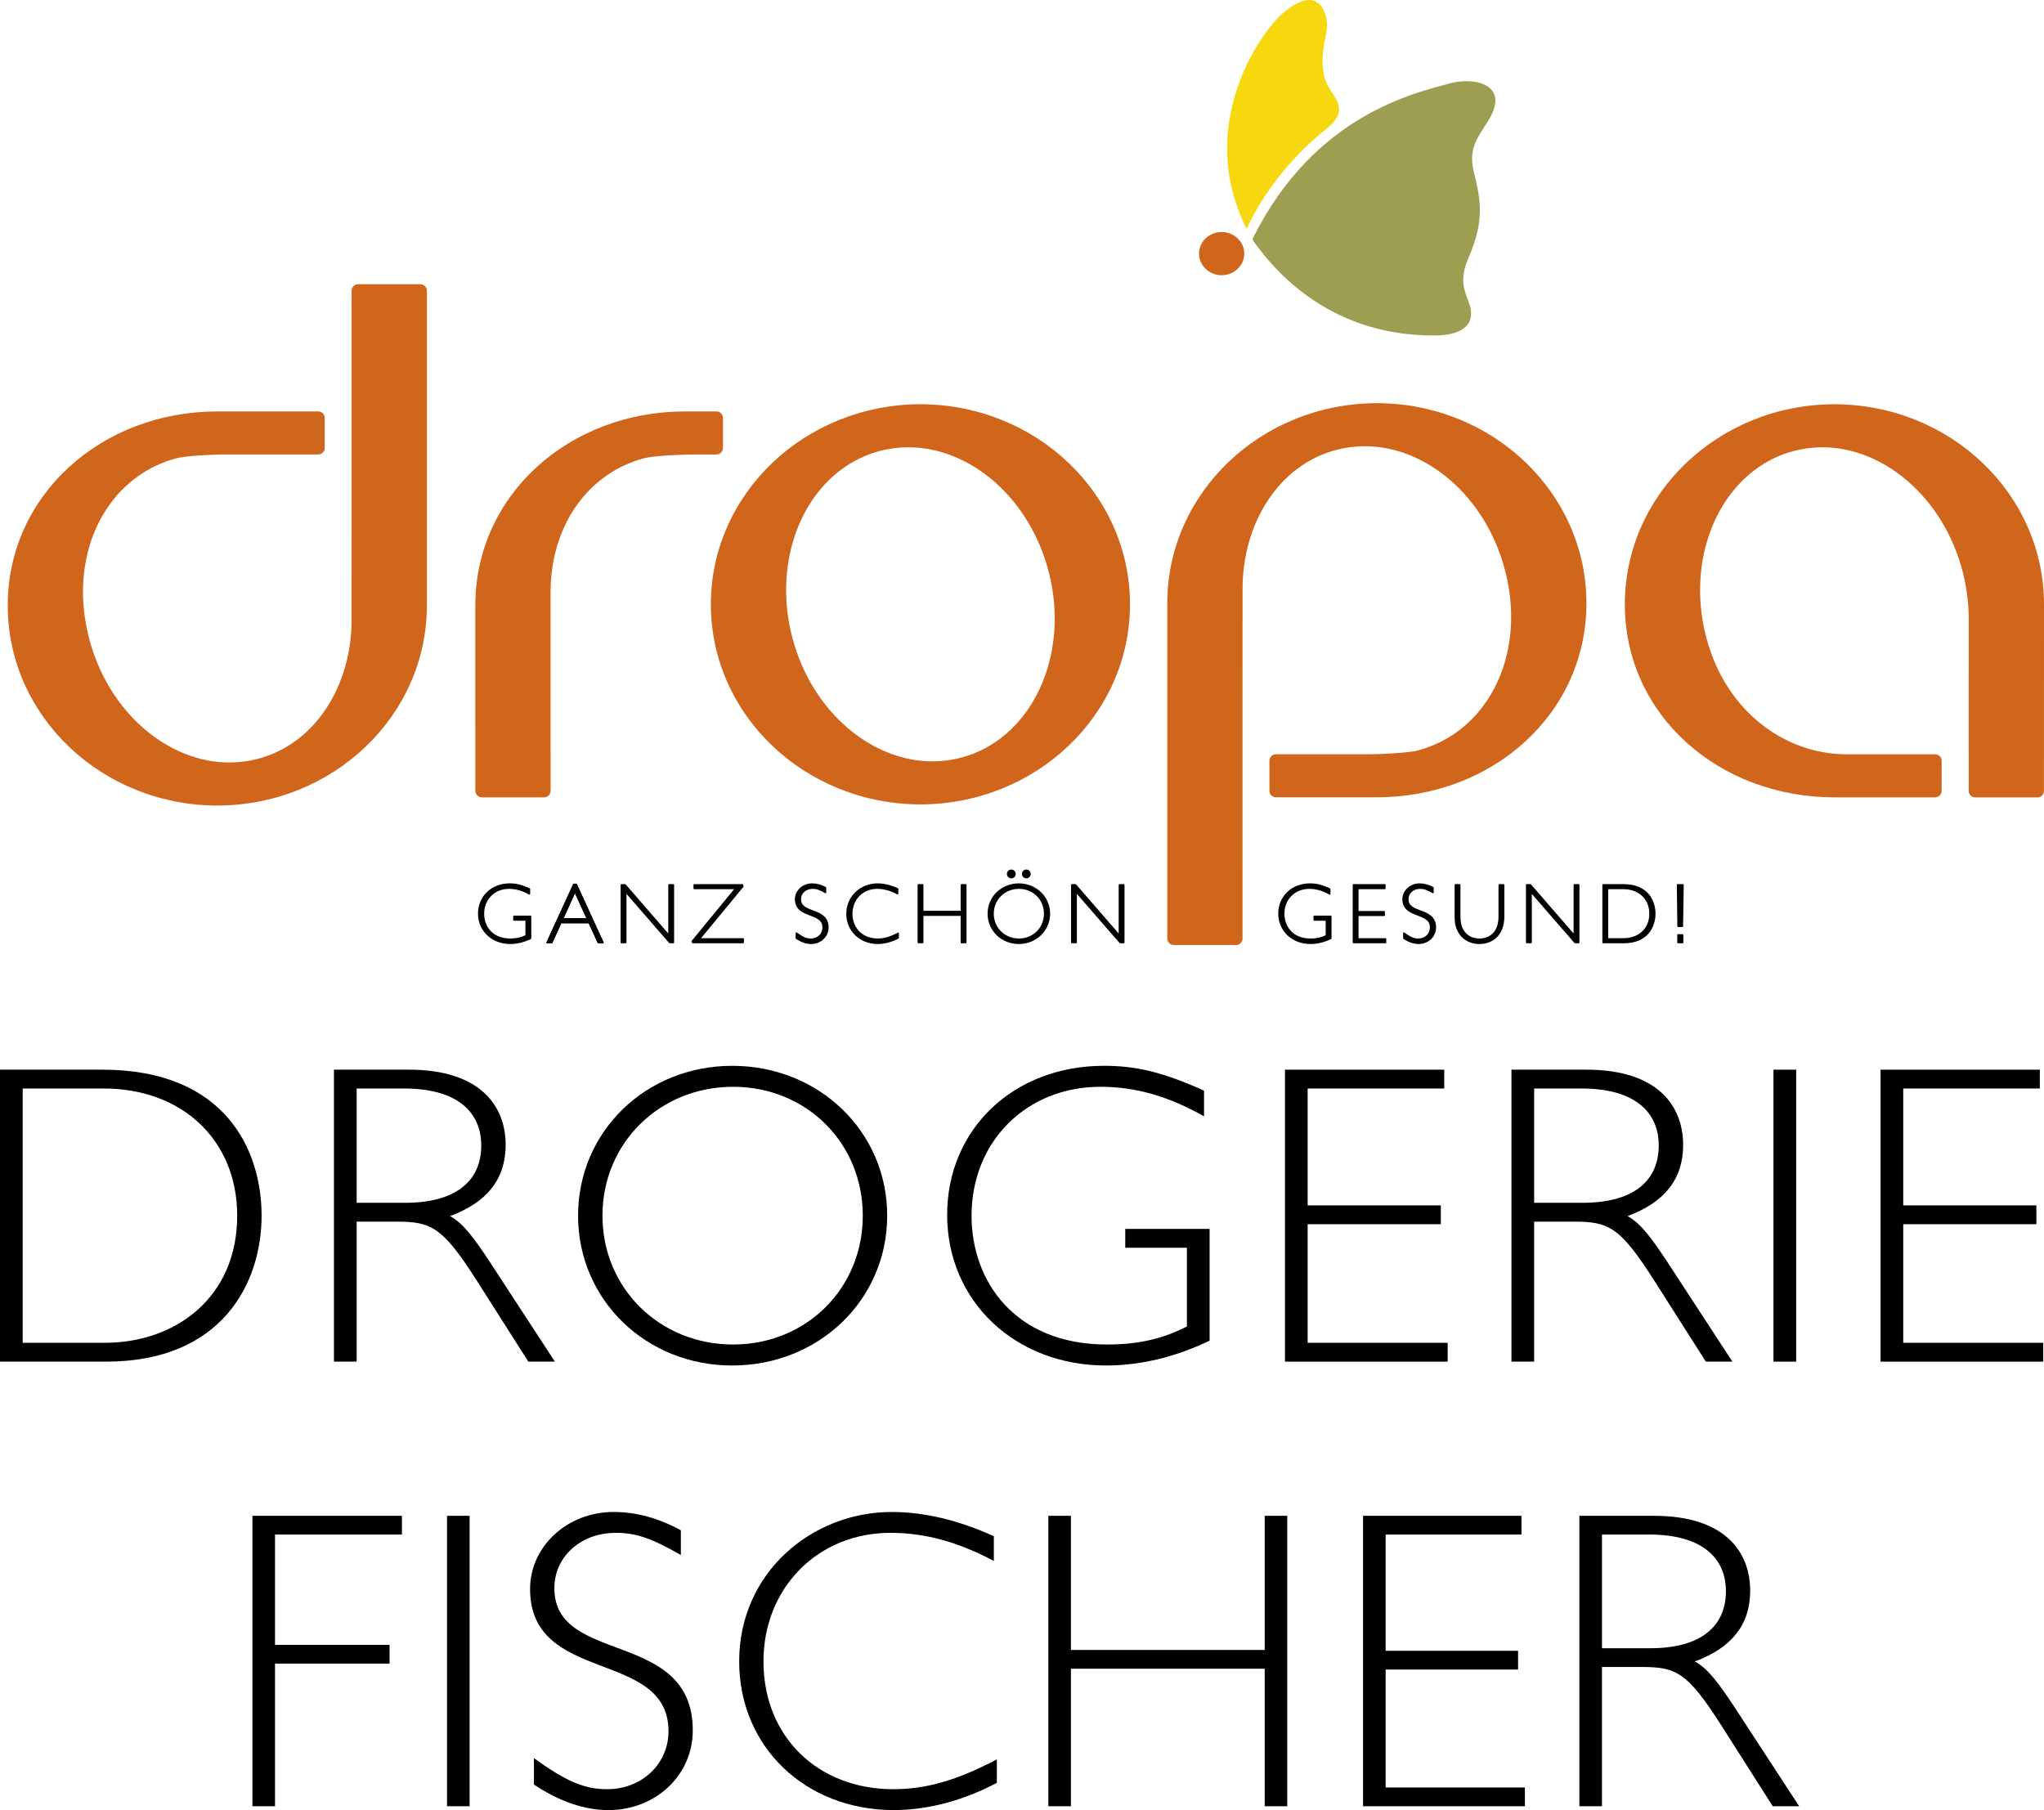<?xml version="1.0" encoding="utf-8"?>
<!-- Generator: Adobe Illustrator 16.0.0, SVG Export Plug-In . SVG Version: 6.00 Build 0)  -->
<!DOCTYPE svg PUBLIC "-//W3C//DTD SVG 1.1//EN" "http://www.w3.org/Graphics/SVG/1.1/DTD/svg11.dtd">
<svg version="1.1" id="Ebene_1" xmlns="http://www.w3.org/2000/svg" xmlns:xlink="http://www.w3.org/1999/xlink" x="0px" y="0px"
	 width="427.167px" height="378.313px" viewBox="0 0 427.167 378.313" enable-background="new 0 0 427.167 378.313"
	 xml:space="preserve">
<g>
	<g>
		<path d="M21.385,223.565c25.948,0,33.285,17.09,33.285,30.512c0,14.138-8.321,30.512-32.48,30.512H0v-61.023H21.385z
			 M4.742,280.651h17.18c14.674,0,27.648-9.395,27.648-26.574c0-15.658-11.364-26.575-27.917-26.575H4.742V280.651z"/>
		<path d="M85.453,223.565c14.942,0,20.222,7.605,20.222,15.748c0,7.068-3.848,11.99-11.632,14.854
			c2.863,1.521,5.279,5.01,8.142,9.305l13.78,21.117h-5.548l-10.647-16.732c-7.337-11.543-9.664-12.526-17.001-12.526h-8.232v29.259
			h-4.742v-61.023H85.453z M74.536,251.393h10.111c10.737,0,15.927-4.652,15.927-11.99c0-6.89-4.921-11.9-16.106-11.9h-9.932
			V251.393z"/>
		<path d="M153.02,285.395c-18.075,0-32.212-13.78-32.212-31.317c0-17.538,14.137-31.317,32.212-31.317
			c18.164,0,32.391,13.779,32.391,31.317C185.41,271.614,171.183,285.395,153.02,285.395z M153.198,227.145
			c-15.3,0-27.291,11.722-27.291,26.933s11.99,26.933,27.291,26.933c15.301,0,27.112-11.722,27.112-26.933
			S168.499,227.145,153.198,227.145z"/>
		<path d="M251.626,233.318c-7.427-4.206-14.316-6.174-21.653-6.174c-15.48,0-26.933,11.453-26.933,26.933
			c0,13.689,9.037,26.933,28.275,26.933c7.068,0,11.9-1.342,16.732-3.758v-16.464h-12.885v-3.938h17.627v23.354
			c-7.248,3.49-14.585,5.19-21.653,5.19c-18.97,0-33.196-13.422-33.196-31.496c0-17.896,13.869-31.139,32.748-31.139
			c6.891,0,12.349,1.343,20.938,5.189V233.318z"/>
		<path d="M301.825,227.502h-28.543v24.428h27.828v3.937h-27.828v24.785h29.26v3.938H268.54v-61.023h33.285V227.502z"/>
		<path d="M331.533,223.565c14.942,0,20.222,7.605,20.222,15.748c0,7.068-3.848,11.99-11.632,14.854
			c2.863,1.521,5.279,5.01,8.143,9.305l13.779,21.117h-5.548l-10.647-16.732c-7.337-11.543-9.664-12.526-17.001-12.526h-8.232
			v29.259h-4.742v-61.023H331.533z M320.616,251.393h10.111c10.737,0,15.927-4.652,15.927-11.99c0-6.89-4.921-11.9-16.105-11.9
			h-9.933V251.393z"/>
		<path d="M375.378,284.589h-4.742v-61.023h4.742V284.589z"/>
		<path d="M426.292,227.502h-28.544v24.428h27.827v3.937h-27.827v24.785h29.259v3.938h-34.001v-61.023h33.286V227.502z"/>
	</g>
</g>
<path fill="#9E9E52" d="M306.879,53.938c3.387-7.763,2.606-12.136,1.141-17.962c-1.231-4.895,0.803-7.257,2.93-10.617
	c4.927-7.778-2.907-9.334-7.919-7.939c-6.878,1.915-28.137,6.289-41.124,32.216c-0.161,0.271-0.139,0.513,0.024,0.736
	c3.078,4.221,14.442,19.835,37.794,19.753c6.992-0.024,8.639-3.117,7.281-6.813C306.077,60.785,304.897,58.484,306.879,53.938z"/>
<g>
	<path fill="#F7D70E" d="M260.659,47.599c4.006-8.754,10.594-15.489,13.659-18.243c3.69-3.316,7.476-4.922,4.377-9.554
		c-0.972-1.456-3.218-3.944-1.881-11.151c0.362-1.958,1.015-3.615-0.048-6.21c-1.175-2.894-4.009-3.67-8.525,0.201
		c-5.25,4.5-18.288,23.691-7.851,44.962C260.518,47.853,260.616,47.694,260.659,47.599z"/>
</g>
<g>
	<ellipse fill-rule="evenodd" clip-rule="evenodd" fill="#D0661C" cx="255.305" cy="53.01" rx="4.731" ry="4.513"/>
</g>
<g>
	<path fill="#D0661C" d="M148.559,126.31c0.006-23.134,19.645-41.781,43.799-41.823l0,0c24.154,0.042,43.792,18.687,43.798,41.823
		l0,0c-0.006,23.132-19.644,41.775-43.798,41.818l0,0C168.203,168.085,148.565,149.441,148.559,126.31L148.559,126.31z
		 M165.642,133.465c4.11,15.353,16.556,25.682,29.243,25.66l0,0c2.017,0,4.044-0.256,6.053-0.794l0,0
		c11.816-3.155,19.479-15.129,19.485-29.043l0,0c0-3.31-0.434-6.721-1.351-10.139l0,0c-4.113-15.357-16.558-25.683-29.246-25.664
		l0,0c-2.017,0-4.042,0.258-6.053,0.798l0,0c-11.816,3.15-19.479,15.126-19.485,29.042l0,0
		C164.289,126.634,164.724,130.046,165.642,133.465L165.642,133.465"/>
</g>
<g>
	<path fill="#D0661C" d="M1.615,126.547c-0.002-11.56,4.924-21.728,12.861-28.971l0,0c7.936-7.245,18.88-11.585,30.938-11.585l0,0
		l21.095-0.002c0.759,0.004,1.357,0.614,1.357,1.359l0,0v6.281c-0.002,0.751-0.602,1.355-1.357,1.357l0,0c0,0-8.8,0.008-14.75,0.008
		l0,0c-2.315,0-4.2,0-4.978-0.004l0,0c-0.027,0-0.06,0-0.097,0l0,0c-2.137-0.01-8.021,0.29-9.854,0.797l0,0
		c-11.858,3.18-19.471,14.32-19.486,27.899l0,0c0,3.229,0.435,6.593,1.353,10.017l0,0c4.11,15.358,16.556,25.682,29.242,25.663l0,0
		c2.017,0,4.044-0.259,6.056-0.796l0,0c11.792-3.146,19.446-15.077,19.485-28.955l0,0c0.002-1.077,0.002-12.944,0.002-26.529l0,0
		c0-19.407,0-42.281,0-42.325l0,0c0-0.745,0.608-1.357,1.357-1.359l0,0l13.013,0.002c0.749,0,1.357,0.613,1.359,1.357l0,0v65.787
		c-0.008,23.133-19.645,41.778-43.798,41.819l0,0C21.26,168.325,1.622,149.68,1.615,126.547L1.615,126.547z"/>
</g>
<g>
	<path fill="#D0661C" d="M245.306,197.51c-0.754-0.004-1.356-0.602-1.362-1.357l0,0v-70.069
		c0.006-23.134,19.646-41.778,43.802-41.82l0,0c24.154,0.042,43.79,18.686,43.798,41.82l0,0
		c0.002,11.559-4.924,21.728-12.861,28.968l0,0c-7.936,7.244-18.878,11.584-30.937,11.584l0,0l-21.095,0.006
		c-0.756,0-1.359-0.616-1.359-1.359l0,0v-6.28c0-0.747,0.607-1.357,1.357-1.357l0,0c0,0,8.979-0.011,14.93-0.011l0,0
		c2.231,0,4.035,0,4.785,0.007l0,0c0.008,0,0.052-0.003,0.124-0.003l0,0c2.147,0.009,8.005-0.291,9.837-0.795l0,0
		c11.86-3.18,19.471-14.322,19.485-27.904l0,0c0-3.229-0.435-6.595-1.349-10.012l0,0c-4.112-15.358-16.561-25.684-29.247-25.665l0,0
		c-2.019,0-4.044,0.258-6.052,0.797l0,0c-11.791,3.146-19.448,15.082-19.485,28.958l0,0c-0.002,1.118-0.006,14.718-0.006,29.882l0,0
		c0,20.226,0.004,43.211,0.004,43.255l0,0c-0.004,0.752-0.604,1.354-1.357,1.357l0,0H245.306L245.306,197.51z"/>
</g>
<g>
	<path fill="#D0661C" d="M412.788,166.659c-0.759-0.003-1.356-0.615-1.356-1.361l0,0c-0.002,0-0.005-10.182-0.005-19.794l0,0
		c0-7.14,0-13.966,0.009-16.075l0,0c-0.006-0.096,0-0.124-0.002-0.124l0,0c0-3.309-0.434-6.731-1.353-10.154l0,0
		c-4.113-15.358-16.559-25.683-29.243-25.664l0,0c-2.018,0-4.044,0.259-6.055,0.798l0,0c-11.818,3.151-19.48,15.127-19.487,29.041
		l0,0c0,3.309,0.437,6.721,1.354,10.14l0,0c4.109,15.304,16.443,24.158,29.201,24.184l0,0h18.566c0.75,0,1.356,0.6,1.36,1.356l0,0
		v6.282c-0.002,0.752-0.613,1.356-1.36,1.359l0,0l-21.052,0.002c-12.057,0-22.996-4.284-30.935-11.475l0,0
		c-7.938-7.189-12.867-17.306-12.863-28.864l0,0c0.007-23.135,19.644-41.781,43.798-41.823l0,0
		c24.156,0.042,43.793,18.688,43.801,41.823l0,0l-0.006,38.988c-0.002,0.746-0.603,1.358-1.356,1.361l0,0H412.788L412.788,166.659z"
		/>
</g>
<g>
	<path fill="#D0661C" d="M100.696,166.649c-0.75,0-1.356-0.605-1.359-1.356l0,0l-0.004-38.746
		c-0.002-11.56,4.929-21.73,12.871-28.971l0,0c7.94-7.245,18.886-11.584,30.944-11.584l0,0l6.59-0.002
		c0.757,0.002,1.355,0.614,1.357,1.359l0,0v6.281c-0.002,0.749-0.604,1.355-1.357,1.357l0,0l-5.225,0.004
		c-2.05-0.01-8.098,0.281-9.963,0.796l0,0c-11.839,3.177-19.444,14.284-19.485,27.832l0,0l0.004,41.675
		c-0.004,0.755-0.606,1.353-1.359,1.358l0,0L100.696,166.649L100.696,166.649z"/>
</g>
<g>
	<g>
		<path d="M110.715,185.663l0.083,0.13v1.063c0,0.05-0.027,0.096-0.07,0.122l0,0c-0.043,0.025-0.098,0.025-0.141,0l0,0
			c-1.456-0.821-2.791-1.202-4.216-1.202l0,0c-2.992,0.005-5.184,2.197-5.188,5.19l0,0c0.008,2.647,1.721,5.18,5.454,5.186l0,0
			c1.344,0,2.254-0.245,3.17-0.688l0,0v-3.028h-2.408c-0.037,0-0.075-0.017-0.1-0.043l0,0c-0.027-0.025-0.043-0.062-0.043-0.1l0,0
			v-0.779c0-0.037,0.017-0.074,0.042-0.1l0,0c0.027-0.026,0.064-0.043,0.102-0.043l0,0h3.488c0.037,0,0.075,0.017,0.102,0.043l0,0
			c0.025,0.025,0.042,0.062,0.042,0.1l0,0v4.621l-0.081,0.129c-1.454,0.7-2.925,1.042-4.348,1.042l0,0
			c-3.822-0.008-6.706-2.719-6.711-6.375l0,0c0.006-3.621,2.819-6.299,6.625-6.307l0,0
			C107.896,184.625,109.006,184.9,110.715,185.663L110.715,185.663z"/>
	</g>
</g>
<g>
	<g>
		<path d="M139.958,197.147l-0.106-0.05l-8.925-10.27v10.177c0,0.037-0.014,0.074-0.042,0.1l0,0c-0.027,0.028-0.062,0.043-0.1,0.043
			l0,0h-0.938c-0.04,0-0.075-0.017-0.102-0.043l0,0c-0.027-0.025-0.042-0.062-0.042-0.1l0,0v-12.076
			c0-0.037,0.015-0.075,0.042-0.102l0,0c0.027-0.025,0.062-0.042,0.102-0.042l0,0h0.795l0.108,0.05l8.906,10.266v-10.172
			c0-0.037,0.017-0.075,0.042-0.102l0,0c0.027-0.025,0.064-0.042,0.102-0.042l0,0h0.938v0.144v-0.144c0.037,0,0.072,0.017,0.1,0.042
			l0,0c0.027,0.026,0.042,0.064,0.042,0.102l0,0v12.076c0,0.037-0.015,0.074-0.042,0.1l0,0c-0.027,0.028-0.062,0.043-0.1,0.043l0,0
			H139.958L139.958,197.147z"/>
	</g>
</g>
<g>
	<path d="M155.168,184.785c0.064,0,0.12,0.044,0.137,0.106l0,0l0.087,0.336l-0.027,0.124l-8.86,10.731h8.821
		c0.037,0,0.075,0.017,0.1,0.043l0,0c0.027,0.025,0.042,0.062,0.042,0.1l0,0v0.779c0,0.037-0.015,0.074-0.042,0.1l0,0
		c-0.027,0.028-0.062,0.043-0.1,0.043l0,0h-10.571l0,0c-0.062,0-0.116-0.039-0.135-0.098l0,0l-0.089-0.266l0.025-0.135l8.86-10.801
		h-8.343c-0.038,0-0.075-0.017-0.1-0.042l0,0c-0.027-0.027-0.043-0.062-0.043-0.1l0,0v-0.778c0-0.037,0.017-0.075,0.042-0.102l0,0
		c0.027-0.025,0.064-0.042,0.102-0.042l0,0H155.168z"/>
</g>
<g>
	<g>
		<path d="M120.427,184.696l0.128,0.083l5.578,12.167c0.021,0.042,0.017,0.094-0.008,0.135l0,0c-0.027,0.04-0.072,0.066-0.12,0.066
			l0,0h-0.974l0,0l-0.129-0.083l-1.876-4.1h-5.715l-1.875,4.1l-0.129,0.083h-0.974c-0.048,0-0.093-0.026-0.12-0.066l0,0
			c-0.025-0.041-0.029-0.091-0.008-0.135l0,0l5.578-12.167l0.131-0.083H120.427 M117.796,191.904h4.748l-2.383-5.203
			L117.796,191.904L117.796,191.904z"/>
	</g>
	<g>
		<path d="M120.427,184.696l0.128,0.083l5.578,12.167c0.021,0.042,0.017,0.094-0.008,0.135l0,0c-0.027,0.04-0.072,0.066-0.12,0.066
			l0,0h-0.974l0,0l-0.129-0.083l-1.876-4.1h-5.715l-1.875,4.1l-0.129,0.083h-0.974c-0.048,0-0.093-0.026-0.12-0.066l0,0
			c-0.025-0.041-0.029-0.091-0.008-0.135l0,0l5.578-12.167l0.131-0.083H120.427 M117.796,191.904h4.748l-2.383-5.203
			L117.796,191.904L117.796,191.904z"/>
	</g>
</g>
<g>
	<path d="M172.595,185.403l0.075,0.126v1.026c0,0.05-0.027,0.098-0.071,0.122l0,0c-0.043,0.025-0.097,0.022-0.141,0l0,0
		c-1.237-0.706-1.835-0.901-2.639-0.901l0,0c-1.391,0.005-2.408,0.935-2.408,2.161l0,0c-0.008,1.495,1.323,1.89,2.786,2.446l0,0
		c1.437,0.535,2.975,1.269,2.969,3.469l0,0c-0.004,1.941-1.613,3.45-3.647,3.454l0,0c-1.026,0-2.099-0.367-3.179-1.087l0,0
		l-0.062-0.119v-1.098c0-0.055,0.029-0.102,0.077-0.127l0,0c0.048-0.024,0.104-0.019,0.147,0.013l0,0
		c1.343,0.967,2.062,1.264,2.962,1.264l0,0c1.366-0.002,2.408-0.981,2.408-2.265l0,0c0.119-3.238-5.663-1.761-5.754-5.914l0,0
		c0-1.875,1.631-3.345,3.612-3.349l0,0C170.693,184.625,171.64,184.882,172.595,185.403L172.595,185.403z"/>
</g>
<g>
	<path d="M187.652,185.646l0.083,0.13v1.026c0,0.05-0.027,0.098-0.068,0.122l0,0c-0.043,0.025-0.095,0.025-0.139,0.004l0,0
		c-1.49-0.789-2.827-1.152-4.237-1.152l0,0c-2.936,0.003-5.132,2.214-5.136,5.207l0,0c0.006,3.046,2.176,5.163,5.258,5.169l0,0
		c1.339,0,2.604-0.363,4.239-1.221l0,0c0.044-0.024,0.096-0.022,0.139,0.003l0,0c0.042,0.026,0.069,0.072,0.069,0.122l0,0v0.974
		l-0.075,0.125c-1.418,0.755-2.93,1.151-4.354,1.151l0,0c-3.753-0.008-6.564-2.705-6.571-6.323l0,0c0-3.784,3.102-6.351,6.483-6.358
		l0,0C184.713,184.625,186.168,184.967,187.652,185.646L187.652,185.646z"/>
</g>
<g>
	<path d="M200.906,197.147c-0.037,0-0.072-0.017-0.1-0.043l0,0c-0.027-0.025-0.042-0.062-0.042-0.1l0,0v-5.581h-7.774v5.581
		c0,0.037-0.015,0.074-0.042,0.1l0,0c-0.027,0.028-0.062,0.043-0.1,0.043l0,0h-0.938c-0.037,0-0.075-0.017-0.102-0.043l0,0
		c-0.027-0.025-0.042-0.062-0.042-0.1l0,0v-12.076c0-0.037,0.014-0.075,0.042-0.102l0,0c0.027-0.025,0.064-0.042,0.102-0.042l0,0
		h0.938c0.037,0,0.075,0.017,0.1,0.042l0,0c0.027,0.026,0.042,0.064,0.042,0.102l0,0v5.433h7.774v-5.433
		c0-0.037,0.015-0.075,0.042-0.102l0,0c0.025-0.025,0.062-0.042,0.1-0.042l0,0h0.938v0.144v-0.144c0.038,0,0.075,0.017,0.1,0.042
		l0,0c0.027,0.026,0.042,0.064,0.042,0.102l0,0v12.076c0,0.037-0.015,0.074-0.042,0.1l0,0c-0.027,0.028-0.062,0.043-0.1,0.043l0,0
		H200.906L200.906,197.147z"/>
</g>
<g>
	<path d="M234.084,197.147l-0.107-0.05l-8.923-10.27v10.177c0,0.037-0.015,0.074-0.042,0.1l0,0c-0.027,0.028-0.062,0.043-0.1,0.043
		l0,0h-0.938c-0.037,0-0.072-0.017-0.1-0.043l0,0c-0.027-0.025-0.042-0.062-0.042-0.1l0,0v-12.076c0-0.037,0.015-0.075,0.042-0.102
		l0,0c0.025-0.025,0.062-0.042,0.1-0.042l0,0h0.795l0.106,0.05l8.91,10.268v-10.174c0-0.037,0.015-0.075,0.042-0.102l0,0
		c0.026-0.025,0.062-0.042,0.1-0.042l0,0h0.938v0.144v-0.144c0.036,0,0.073,0.017,0.1,0.042l0,0
		c0.025,0.026,0.042,0.064,0.042,0.102l0,0v12.076c0,0.037-0.015,0.074-0.042,0.1l0,0c-0.026,0.028-0.063,0.043-0.1,0.043l0,0
		H234.084L234.084,197.147z"/>
</g>
<g>
	<path fill-rule="evenodd" clip-rule="evenodd" d="M214.485,181.881c-0.425,0-0.779,0.354-0.779,0.779s0.354,0.781,0.779,0.781
		s0.779-0.356,0.779-0.781S214.91,181.881,214.485,181.881z M211.35,181.881c-0.425,0-0.778,0.354-0.778,0.779
		s0.354,0.781,0.778,0.781s0.779-0.356,0.779-0.781S211.775,181.881,211.35,181.881z"/>
	<path d="M206.391,190.967c0.008-3.552,2.865-6.334,6.517-6.342l0,0c3.668,0.008,6.546,2.79,6.552,6.342l0,0
		c-0.006,3.55-2.884,6.332-6.552,6.34l0,0C209.256,197.299,206.399,194.517,206.391,190.967L206.391,190.967z M207.684,190.967
		c0.002,2.932,2.307,5.184,5.259,5.186l0,0c2.956-0.002,5.223-2.252,5.225-5.186l0,0c-0.002-2.938-2.269-5.188-5.225-5.19l0,0
		C209.991,185.779,207.686,188.031,207.684,190.967L207.684,190.967z M213.563,182.658c0.002-0.504,0.415-0.919,0.922-0.921l0,0
		v0.143v0.142c-0.345,0-0.638,0.293-0.638,0.637l0,0c0,0.347,0.293,0.64,0.638,0.64l0,0c0.342,0,0.635-0.293,0.637-0.64l0,0
		c-0.002-0.344-0.293-0.637-0.637-0.637l0,0v-0.142v-0.143c0.504,0.002,0.919,0.417,0.919,0.921l0,0
		c0,0.505-0.415,0.922-0.919,0.924l0,0C213.979,183.58,213.565,183.163,213.563,182.658L213.563,182.658z M210.429,182.658
		c0.002-0.504,0.415-0.919,0.922-0.921l0,0v0.143v0.142c-0.345,0-0.638,0.293-0.638,0.637l0,0c0,0.347,0.293,0.64,0.638,0.64l0,0
		c0.342,0,0.635-0.293,0.637-0.64l0,0c-0.002-0.344-0.293-0.637-0.637-0.637l0,0v-0.142v-0.143c0.504,0.002,0.919,0.417,0.919,0.921
		l0,0c0,0.505-0.415,0.922-0.919,0.924l0,0C210.844,183.58,210.431,183.163,210.429,182.658L210.429,182.658z"/>
</g>
<g>
	<g>
		<path d="M267.133,190.932c0.006-3.621,2.821-6.299,6.626-6.307l0,0c1.383,0,2.494,0.275,4.202,1.038l0,0l-0.058,0.13l0.058-0.13
			l0.083,0.13v1.063c0,0.05-0.026,0.096-0.07,0.122l0,0c-0.044,0.025-0.098,0.025-0.142,0l0,0c-1.455-0.821-2.792-1.202-4.214-1.202
			l0,0c-2.992,0.005-5.187,2.197-5.19,5.19l0,0c0.011,2.647,1.722,5.18,5.454,5.186l0,0c1.344,0,2.253-0.245,3.17-0.688l0,0
			l-0.002-3.028h-2.404c-0.039,0-0.074-0.017-0.102-0.043l0,0c-0.025-0.025-0.042-0.062-0.042-0.1l0,0v-0.779
			c0-0.037,0.017-0.074,0.042-0.1l0,0c0.027-0.026,0.062-0.043,0.102-0.043l0,0h3.488c0.037,0,0.074,0.017,0.1,0.043l0,0
			c0.026,0.025,0.041,0.062,0.041,0.1l0,0v4.621l-0.079,0.129c-1.451,0.7-2.927,1.042-4.349,1.042l0,0
			C270.025,197.299,267.139,194.588,267.133,190.932L267.133,190.932z"/>
	</g>
	<g>
		<path d="M282.837,197.147c-0.038,0-0.073-0.017-0.1-0.043l0,0c-0.027-0.025-0.042-0.062-0.042-0.1l0,0v-12.076
			c0-0.037,0.015-0.075,0.042-0.102l0,0c0.026-0.025,0.062-0.042,0.1-0.042l0,0h6.591v0.144v-0.144c0.037,0,0.072,0.017,0.1,0.042
			l0,0c0.025,0.026,0.042,0.064,0.042,0.102l0,0v0.778c0,0.037-0.015,0.072-0.042,0.1l0,0c-0.027,0.027-0.062,0.042-0.1,0.042l0,0
			h-5.51v4.552h5.366c0.036,0,0.073,0.015,0.1,0.042l0,0c0.025,0.024,0.042,0.062,0.042,0.1l0,0v0.778
			c0,0.037-0.015,0.073-0.042,0.1l0,0c-0.026,0.027-0.063,0.042-0.1,0.042l0,0h-5.366v4.621h5.649c0.037,0,0.074,0.017,0.1,0.043
			l0,0c0.026,0.025,0.043,0.062,0.043,0.1l0,0v0.779c0,0.037-0.015,0.074-0.043,0.1l0,0c-0.025,0.028-0.062,0.043-0.1,0.043l0,0
			H282.837L282.837,197.147z"/>
	</g>
	<g>
		<path d="M299.552,185.403l0.075,0.126v1.026c0,0.05-0.029,0.095-0.073,0.122l0,0c-0.044,0.025-0.098,0.025-0.141,0l0,0
			c-1.237-0.706-1.836-0.901-2.642-0.901l0,0c-1.389,0.005-2.405,0.935-2.408,2.161l0,0c-0.006,1.495,1.323,1.89,2.788,2.446l0,0
			c1.435,0.535,2.976,1.269,2.969,3.469l0,0c-0.004,1.941-1.612,3.45-3.649,3.454l0,0c-1.025,0-2.099-0.367-3.178-1.087l0,0
			l-0.062-0.119v-1.098c0-0.055,0.029-0.102,0.076-0.127l0,0c0.048-0.022,0.104-0.019,0.147,0.013l0,0
			c1.346,0.967,2.063,1.264,2.965,1.264l0,0c1.364-0.002,2.406-0.981,2.406-2.265l0,0c0.118-3.238-5.661-1.761-5.753-5.914l0,0
			c0.002-1.875,1.632-3.345,3.612-3.349l0,0C297.649,184.625,298.595,184.882,299.552,185.403L299.552,185.403z"/>
	</g>
	<g>
		<path d="M303.993,191.728v-6.799c0-0.039,0.017-0.075,0.043-0.102l0,0c0.025-0.025,0.062-0.042,0.1-0.042l0,0h0.939
			c0.037,0,0.075,0.017,0.1,0.042l0,0c0.027,0.026,0.042,0.062,0.042,0.102l0,0v6.764c0.01,3.106,1.87,4.449,3.965,4.461l0,0
			c1.997-0.014,3.975-1.215,3.985-4.586l0,0v-6.639c0-0.039,0.017-0.075,0.044-0.102l0,0c0.024-0.025,0.062-0.042,0.1-0.042l0,0
			h0.938c0.036,0,0.073,0.017,0.101,0.042l0,0c0.024,0.026,0.041,0.062,0.041,0.102l0,0v6.587c-0.006,4.21-2.69,5.785-5.209,5.791
			l0,0C306.39,197.301,303.999,195.425,303.993,191.728L303.993,191.728z"/>
	</g>
	<g>
		<path d="M329.937,184.786c0.036,0,0.073,0.015,0.099,0.042l0,0c0.026,0.024,0.043,0.062,0.043,0.1l0,0v12.077
			c0,0.037-0.015,0.073-0.043,0.1l0,0c-0.025,0.027-0.062,0.042-0.099,0.042l0,0h-0.782l0,0l-0.106-0.048l-8.923-10.27v10.176
			c0,0.037-0.015,0.073-0.042,0.1l0,0c-0.026,0.027-0.062,0.042-0.1,0.042l0,0h-0.938c-0.038,0-0.075-0.015-0.101-0.042l0,0
			c-0.027-0.024-0.044-0.062-0.044-0.1l0,0v-12.077c0-0.037,0.017-0.075,0.044-0.1l0,0c0.025-0.027,0.062-0.042,0.101-0.042l0,0
			h0.797l0.106,0.048l8.906,10.269v-10.175c0-0.037,0.015-0.075,0.041-0.1l0,0c0.027-0.027,0.062-0.042,0.101-0.042l0,0H329.937z"/>
	</g>
	<g>
		<path d="M351.732,184.785c0.038,0,0.073,0.017,0.101,0.044l0,0c0.025,0.027,0.04,0.062,0.04,0.101l0,0l-0.128,8.677
			c-0.002,0.077-0.064,0.14-0.142,0.14l0,0h-0.917l0,0c-0.077,0-0.142-0.062-0.142-0.142l0,0l-0.108-8.675
			c-0.002-0.038,0.015-0.075,0.042-0.103l0,0c0.024-0.025,0.062-0.042,0.1-0.042l0,0H351.732z"/>
	</g>
	<g>
		<path d="M351.66,195.244c0.037,0,0.073,0.017,0.098,0.042l0,0c0.027,0.026,0.044,0.062,0.044,0.102l0,0v1.618
			c0,0.037-0.015,0.073-0.044,0.1l0,0c-0.024,0.027-0.061,0.042-0.098,0.042l0,0h-0.996l0,0c-0.039,0-0.074-0.017-0.102-0.042l0,0
			c-0.025-0.026-0.042-0.062-0.042-0.1l0,0v-1.618c0-0.039,0.017-0.075,0.042-0.102l0,0c0.027-0.025,0.062-0.042,0.102-0.042l0,0
			H351.66z"/>
	</g>
	<g>
		<path d="M335.015,197.146c-0.037,0-0.075-0.015-0.101-0.042l0,0c-0.026-0.024-0.043-0.062-0.043-0.1l0,0v-12.077
			c0-0.038,0.017-0.073,0.043-0.101l0,0c0.025-0.024,0.063-0.042,0.101-0.042l0,0h4.234c5.21,0.007,6.721,3.479,6.729,6.181l0,0
			c-0.008,2.848-1.712,6.175-6.572,6.181l0,0H335.015L335.015,197.146z M336.095,196.083h3.259c2.849-0.007,5.325-1.799,5.329-5.117
			l0,0c-0.006-3.024-2.172-5.11-5.382-5.118l0,0h-3.206V196.083L336.095,196.083z"/>
	</g>
</g>
<g>
	<g>
		<path d="M83.995,320.728H57.471v23.053h23.942v3.916H57.471v29.816h-4.717v-60.701h31.241V320.728z"/>
		<path d="M98.143,377.513h-4.717v-60.701h4.717V377.513z"/>
		<path d="M142.288,325c-6.23-3.561-9.435-4.628-13.618-4.628c-7.298,0-12.816,4.984-12.816,11.57
			c0,16.199,28.926,8.455,28.926,29.728c0,9.346-7.743,16.644-17.623,16.644c-4.984,0-10.236-1.78-15.576-5.34v-5.519
			c6.765,4.896,10.592,6.497,15.309,6.497c7.209,0,12.816-5.251,12.816-12.104c0-17.267-28.926-9.701-28.926-29.728
			c0-8.989,7.833-16.109,17.445-16.109c4.717,0,9.346,1.246,14.063,3.827V325z"/>
		<path d="M207.703,326.246c-7.565-4.005-14.419-5.874-21.628-5.874c-15.131,0-26.523,11.481-26.523,26.879
			c0,15.665,11.304,26.701,27.146,26.701c6.853,0,13.351-1.869,21.628-6.229v4.895c-7.031,3.738-14.508,5.696-21.539,5.696
			c-18.513,0-32.309-13.262-32.309-31.062c0-18.602,15.22-31.24,31.863-31.24c6.765,0,13.974,1.69,21.361,5.073V326.246z"/>
		<path d="M269.022,377.513h-4.717v-28.748h-40.496v28.748h-4.718v-60.701h4.718v28.036h40.496v-28.036h4.717V377.513z"/>
		<path d="M317.971,320.728h-28.393v24.299h27.68v3.916h-27.68v24.654h29.105v3.916h-33.822v-60.701h33.109V320.728z"/>
		<path d="M345.649,316.812c14.863,0,20.115,7.565,20.115,15.665c0,7.031-3.828,11.927-11.57,14.774
			c2.848,1.514,5.252,4.984,8.1,9.257L376,377.513h-5.52l-10.592-16.644c-7.297-11.481-9.611-12.461-16.91-12.461h-8.188v29.104
			h-4.719v-60.701H345.649z M334.792,344.492h10.057c10.68,0,15.842-4.628,15.842-11.927c0-6.854-4.895-11.838-16.02-11.838h-9.879
			V344.492z"/>
	</g>
</g>
</svg>
